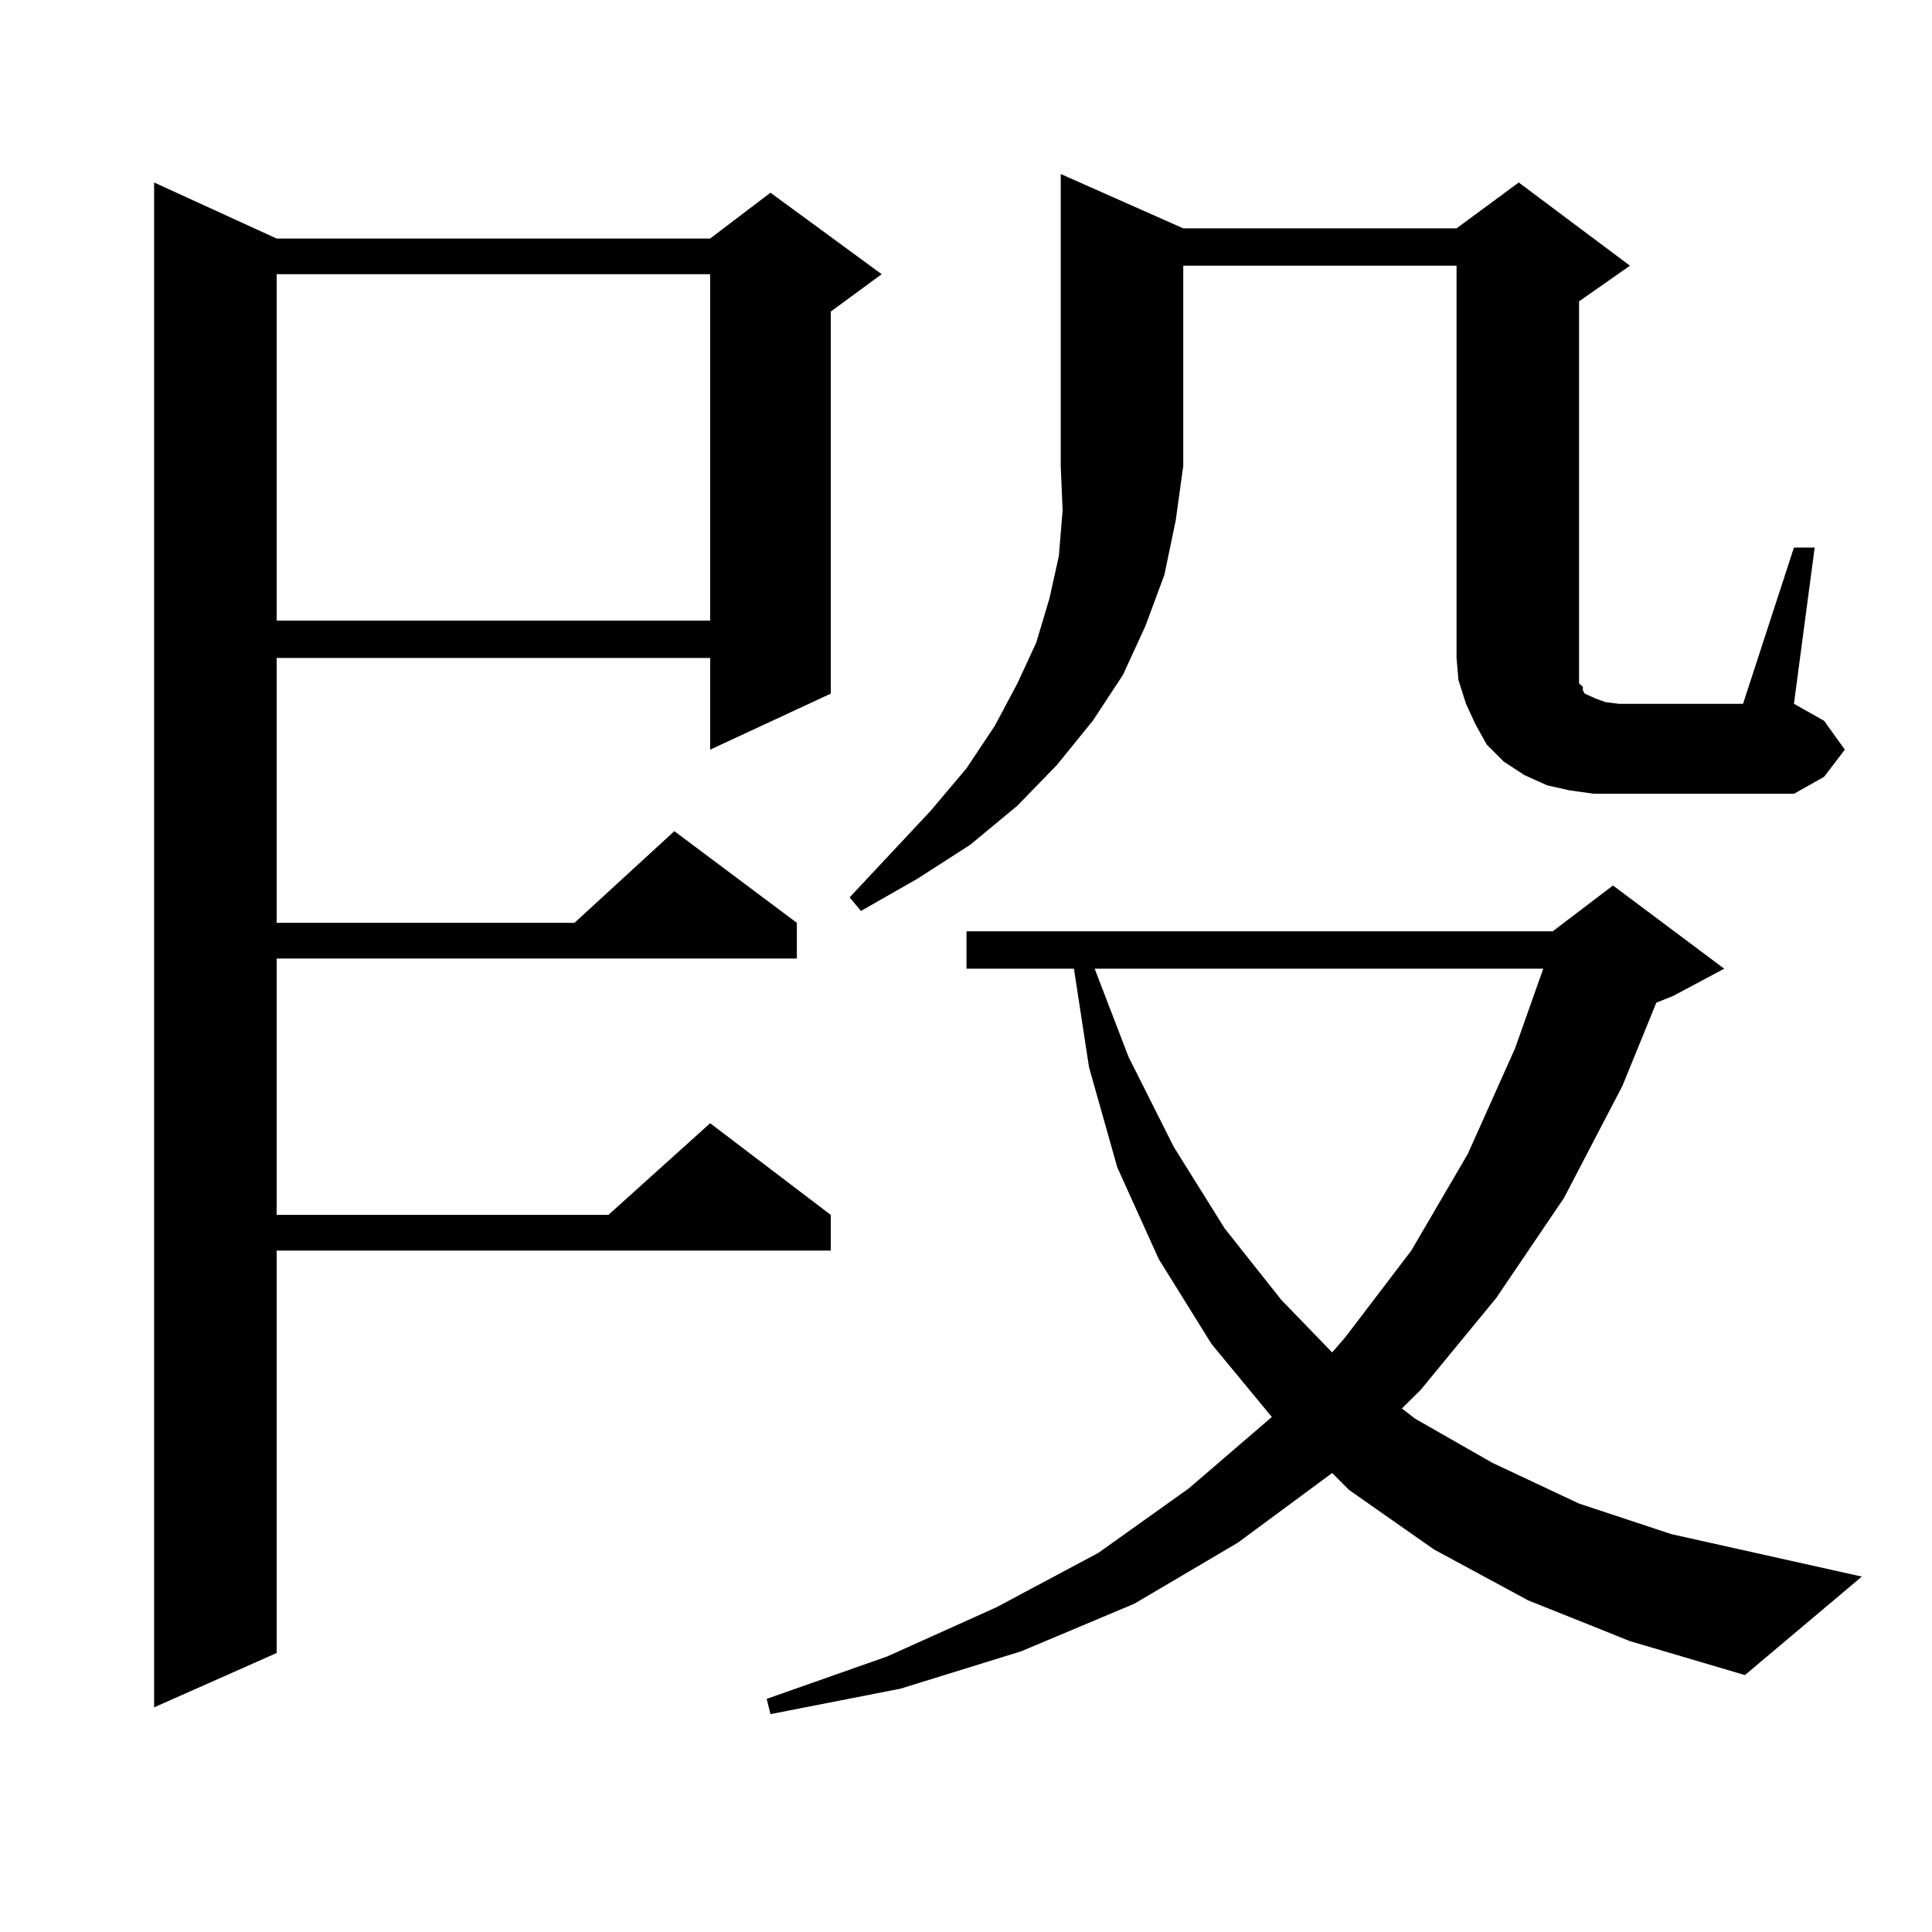 <?xml version="1.0" encoding="utf-8"?>
<!-- Generator: Adobe Illustrator 16.0.0, SVG Export Plug-In . SVG Version: 6.00 Build 0)  -->
<!DOCTYPE svg PUBLIC "-//W3C//DTD SVG 1.1//EN" "http://www.w3.org/Graphics/SVG/1.1/DTD/svg11.dtd">
<svg version="1.1" id="图层_1" xmlns="http://www.w3.org/2000/svg" xmlns:xlink="http://www.w3.org/1999/xlink" x="0px" y="0px"
	 width="1000px" height="1000px" viewBox="0 0 1000 1000" enable-background="new 0 0 1000 1000" xml:space="preserve">
<path d="M143.191,123.465h224.385l31.219-23.73l57.56,42.188l-26.341,19.336v197.754l-62.438,29.004v-47.461H143.191v137.109
	h154.143l51.706-47.461l63.413,47.461v18.457H143.191v132.715h171.703l52.682-47.461l62.438,47.461v18.457H143.191v208.301
	l-63.413,28.125V94.461L143.191,123.465z M143.191,141.922v179.297h224.385V141.922H143.191z M790.98,828.348l-48.779-26.367
	L698.3,771.219l-8.78-8.789l-48.779,36.035l-53.657,31.641l-58.535,24.609l-62.438,19.336l-67.315,13.184l-1.951-7.91l62.438-21.973
	l56.584-25.488l52.682-28.125l46.828-33.398l42.926-36.914l-31.219-37.793l-27.316-43.945l-21.463-47.461l-14.634-51.855
	l-7.805-50.977h-55.608v-19.336h303.407l31.219-23.73l57.56,43.066l-26.341,14.063l-8.78,3.516l-17.561,43.066l-30.243,58.008
	l-35.121,51.855l-39.023,47.461l-9.756,9.668l6.829,5.273l39.999,22.852l44.877,21.094l47.804,15.82l98.534,21.973l-60.486,50.977
	l-59.511-17.578L790.98,828.348z M612.448,118.191h141.46l32.194-23.73l57.56,43.066l-26.341,18.457v194.238v3.516l1.951,1.758
	v1.758l0.976,1.758l1.951,0.879l3.902,1.758l4.878,1.758l6.829,0.879h64.389l26.341-80.859h10.731l-10.731,80.859l15.609,8.789
	l10.731,14.941l-10.731,14.063l-15.609,8.789h-90.729h-12.683l-12.683-1.758l-11.707-2.637l-11.707-5.273l-10.731-7.031l-8.78-8.789
	l-5.854-10.547l-4.878-10.547l-3.902-12.305l-0.976-11.426V137.527h-141.46v103.711l-3.902,28.125l-5.854,28.125l-9.756,26.367
	l-11.707,25.488l-15.609,23.73l-18.536,22.852l-20.487,21.094l-24.39,20.215l-27.316,17.578l-29.268,16.699l-5.854-7.031
	l41.95-44.824l18.536-21.973l14.634-21.973l11.707-21.973l9.756-21.094l6.829-22.852l4.878-21.973l1.951-23.73l-0.976-22.852V90.066
	L612.448,118.191z M566.596,501.395l17.561,45.703l23.414,46.582l26.341,42.188l29.268,36.914l26.341,27.246l6.829-7.91
	l34.146-44.824l29.268-50.098l24.39-54.492l14.634-41.309H566.596z"/>
</svg>
